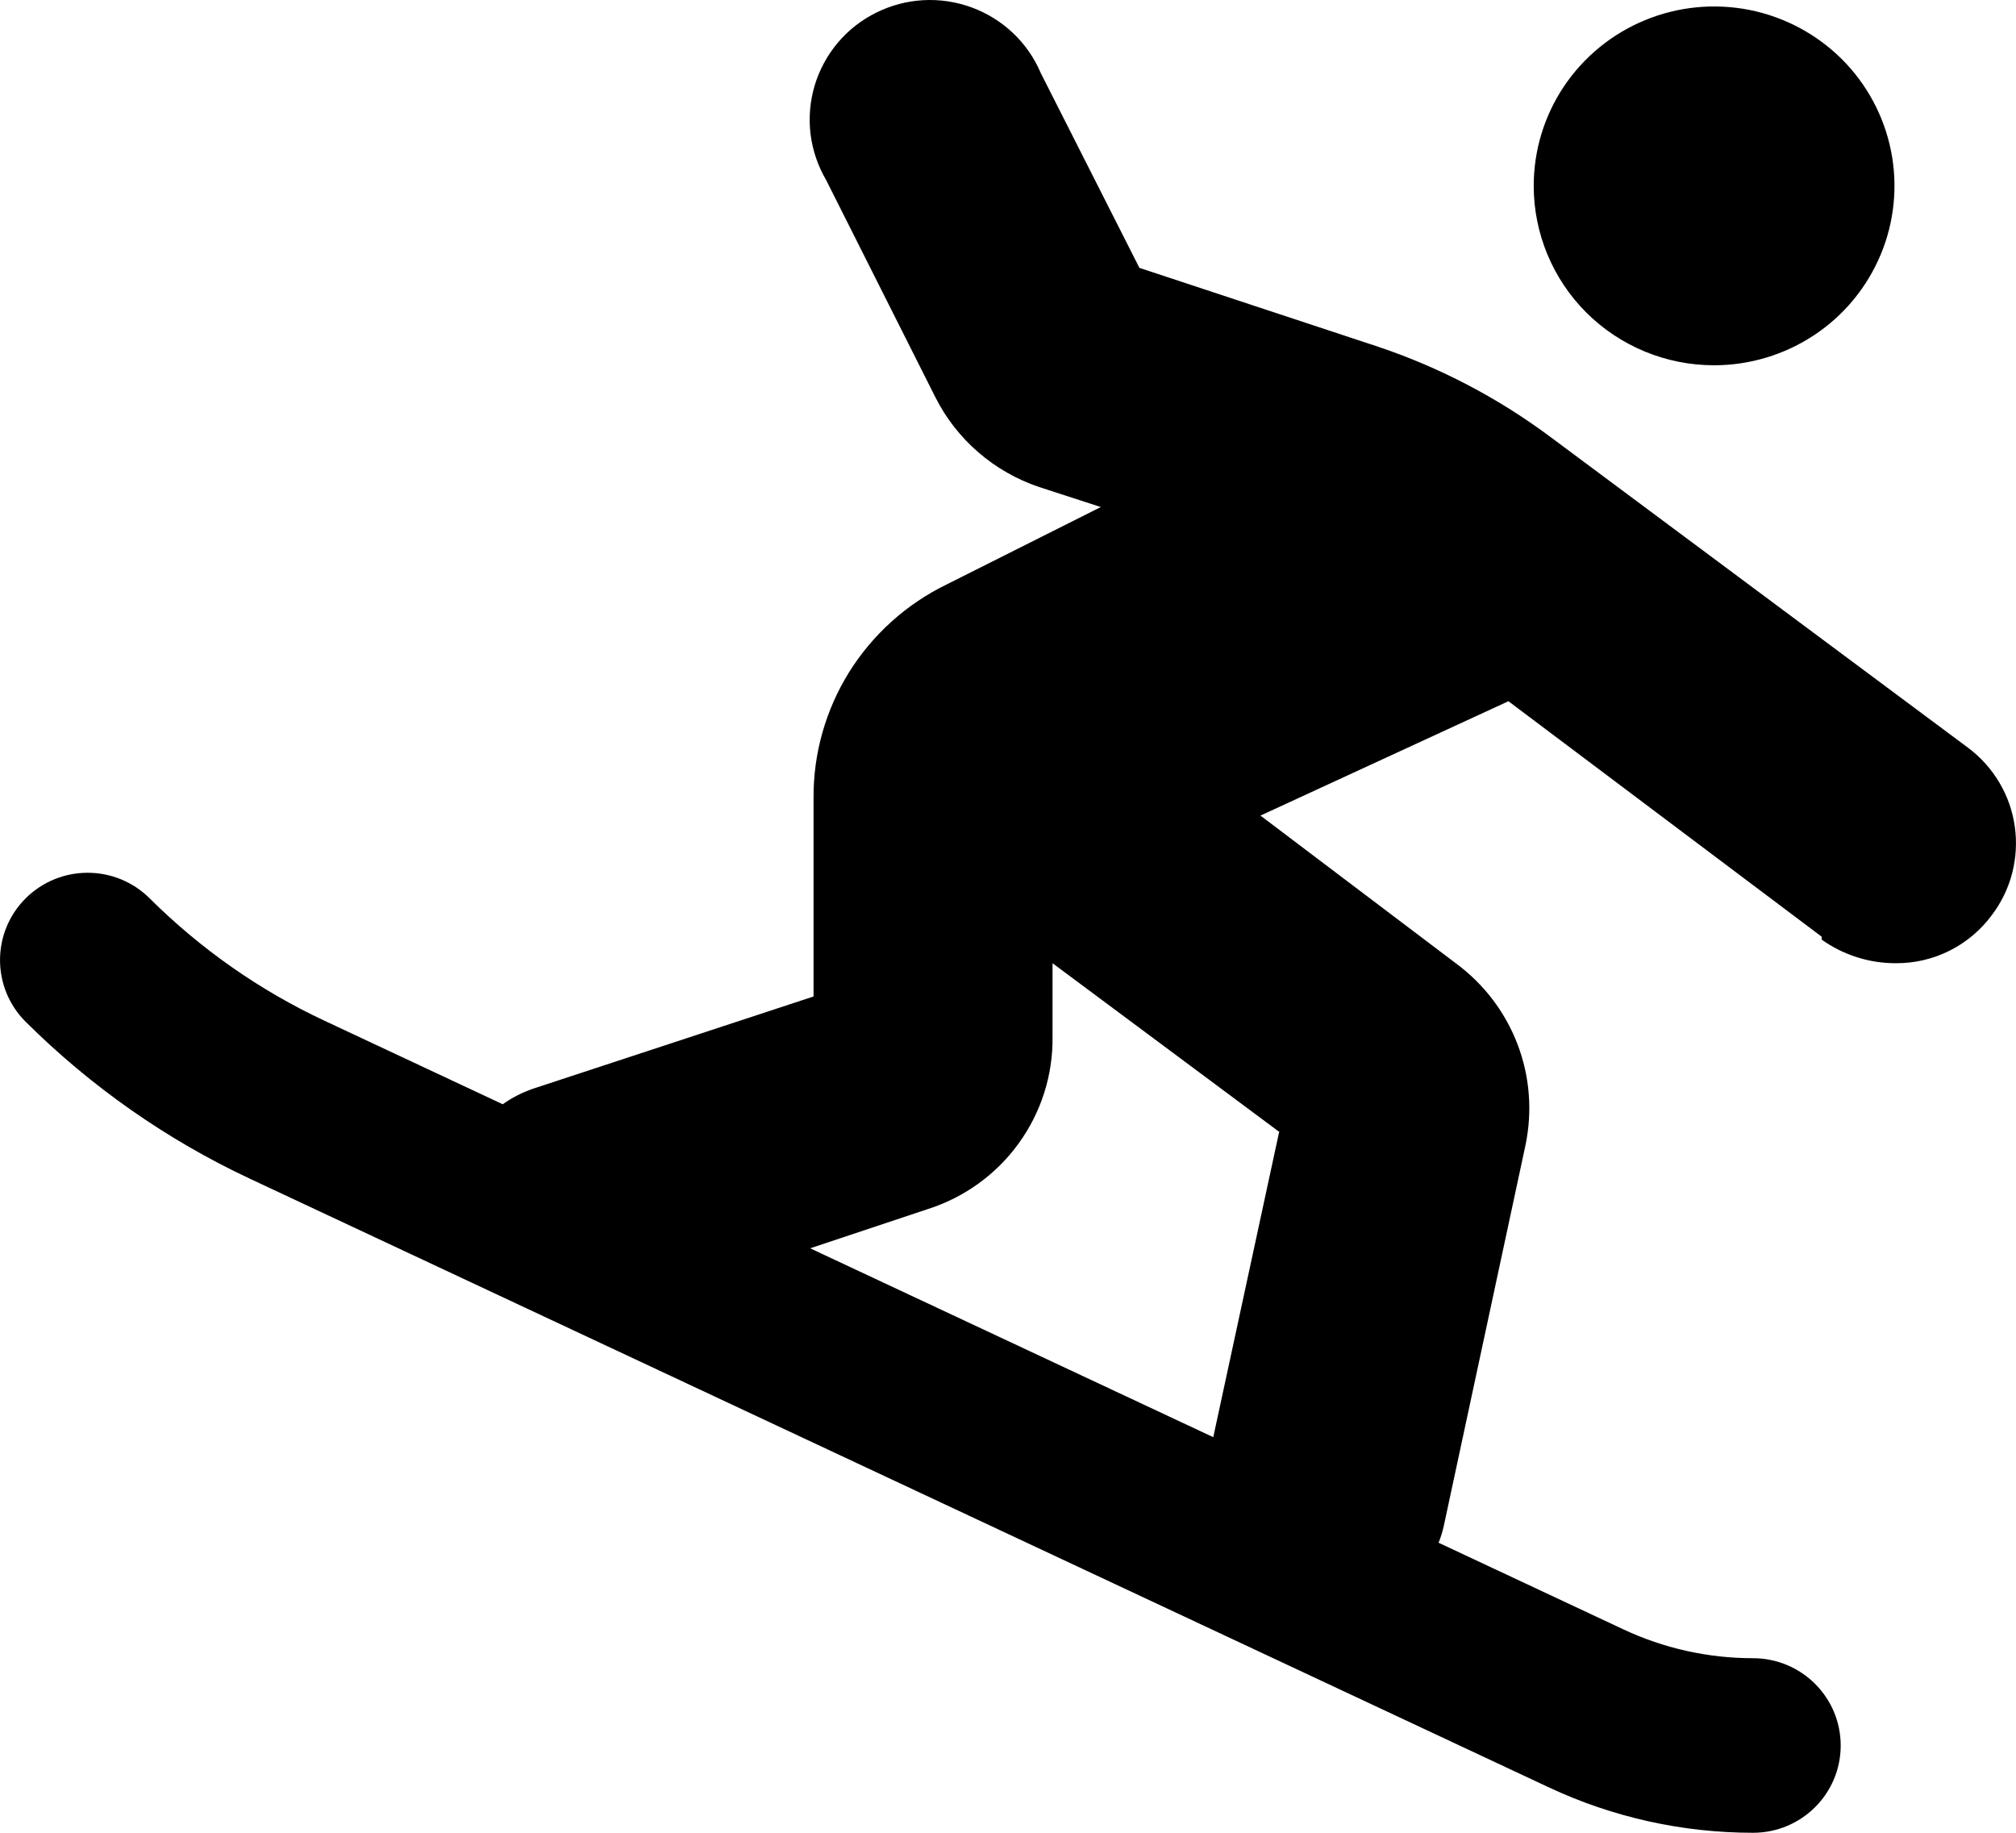 <?xml version="1.0" encoding="UTF-8"?> <svg xmlns="http://www.w3.org/2000/svg" width="22" height="20" viewBox="0 0 22 20" fill="none"><path fill-rule="evenodd" clip-rule="evenodd" d="M20.69 10.511C20.4 10.512 20.116 10.422 19.88 10.254V10.222L16.461 7.652L13.755 8.9L15.886 10.511C16.19 10.735 16.424 11.04 16.559 11.392C16.694 11.743 16.724 12.125 16.648 12.493L15.756 16.65C15.742 16.714 15.723 16.775 15.699 16.835L17.715 17.78C18.158 17.988 18.641 18.095 19.13 18.095C19.659 18.095 20.087 18.522 20.087 19.048C20.087 19.574 19.659 20 19.13 20C18.36 20 17.598 19.831 16.901 19.504L2.73 12.864C1.82 12.438 0.991 11.857 0.28 11.15C-0.093 10.778 -0.093 10.175 0.28 9.803C0.654 9.431 1.259 9.431 1.633 9.803C2.188 10.355 2.834 10.808 3.544 11.14L5.486 12.05C5.586 11.979 5.697 11.922 5.815 11.881L8.878 10.874V8.707C8.875 8.223 9.01 7.747 9.266 7.335C9.523 6.924 9.891 6.592 10.328 6.379L12.013 5.533L11.341 5.315C10.847 5.149 10.439 4.796 10.206 4.332L9.015 1.964C8.925 1.81 8.867 1.639 8.845 1.462C8.824 1.285 8.839 1.105 8.89 0.934C8.941 0.763 9.027 0.604 9.142 0.467C9.257 0.33 9.399 0.219 9.56 0.139C9.72 0.059 9.895 0.012 10.075 0.002C10.254 -0.008 10.433 0.019 10.601 0.08C10.77 0.142 10.924 0.237 11.054 0.36C11.184 0.483 11.287 0.631 11.357 0.796L12.434 2.923L15.043 3.785C15.712 4.01 16.341 4.339 16.907 4.759L21.476 8.159C21.614 8.262 21.73 8.391 21.818 8.539C21.906 8.687 21.963 8.85 21.987 9.02C22.011 9.19 22.001 9.363 21.958 9.529C21.915 9.695 21.839 9.851 21.735 9.988C21.615 10.15 21.457 10.283 21.276 10.374C21.094 10.465 20.894 10.512 20.69 10.511ZM8.841 13.622L13.24 15.683L13.958 12.356H13.966L11.486 10.511V11.317C11.491 11.733 11.361 12.14 11.116 12.478C10.871 12.816 10.524 13.067 10.125 13.194L8.841 13.622ZM19.799 3.656C19.475 3.871 19.095 3.986 18.705 3.986C18.183 3.986 17.683 3.78 17.313 3.413C16.944 3.045 16.737 2.547 16.737 2.028C16.737 1.641 16.852 1.263 17.068 0.941C17.285 0.619 17.592 0.368 17.952 0.22C18.312 0.071 18.708 0.033 19.09 0.108C19.471 0.184 19.822 0.37 20.098 0.644C20.373 0.918 20.56 1.267 20.636 1.646C20.712 2.026 20.673 2.42 20.524 2.777C20.375 3.135 20.123 3.441 19.799 3.656Z" fill="black"></path></svg> 